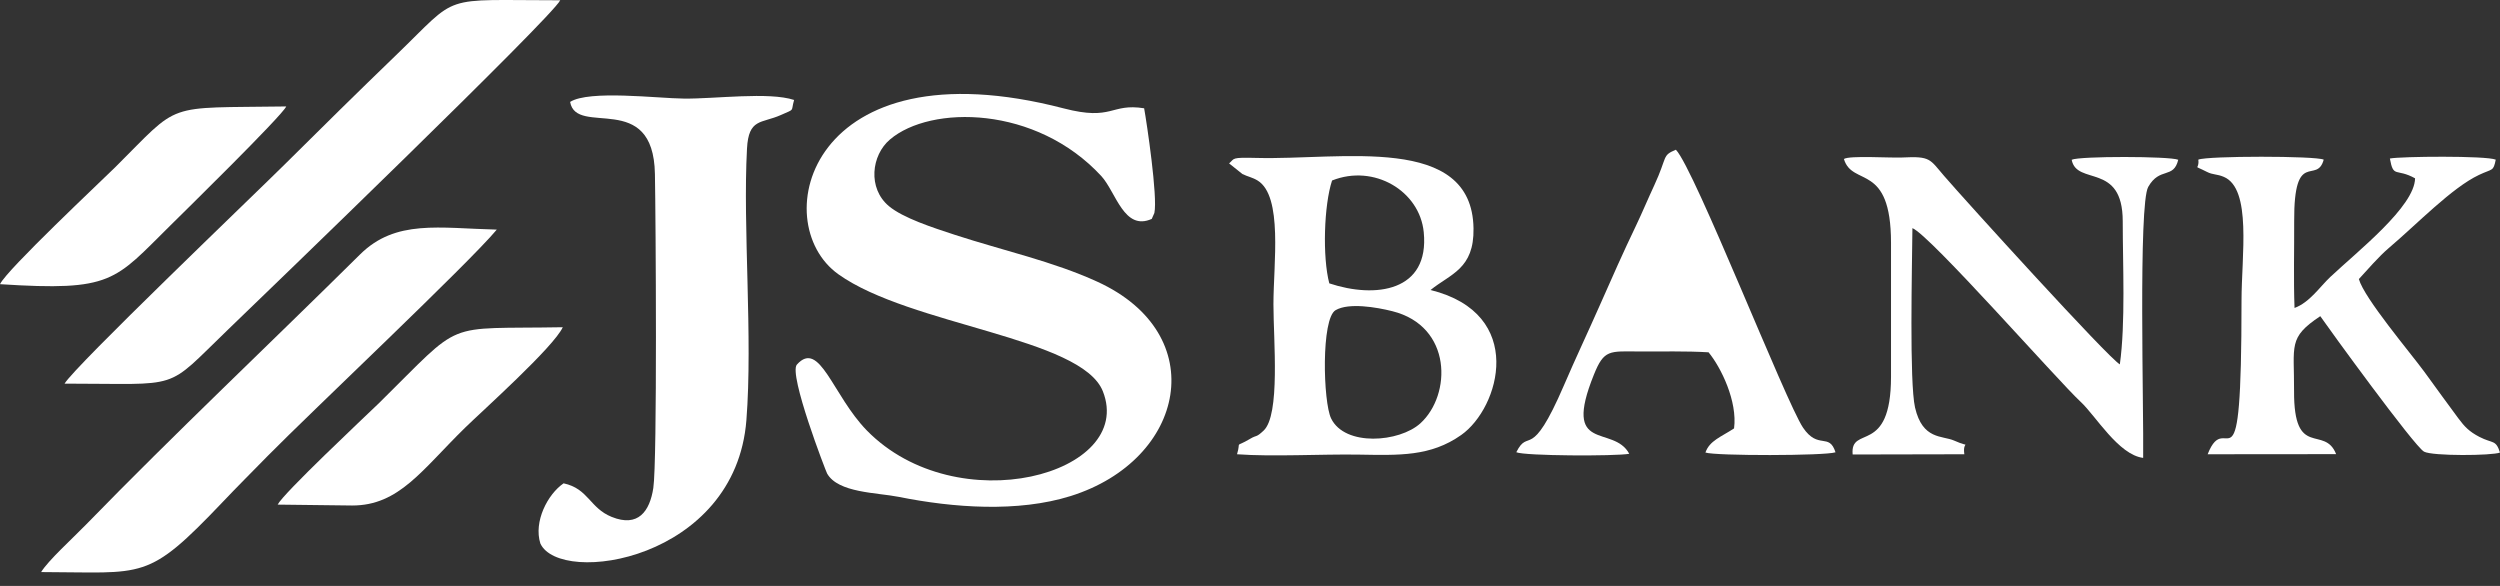 <svg width="64" height="15" viewBox="0 0 64 15" fill="none" xmlns="http://www.w3.org/2000/svg">
<rect x="0" y="0" width="64" height="15" fill="#333333" stroke="none"/>
<path fill-rule="evenodd" clip-rule="evenodd" d="M29.485 5.604L29.552 5.452C29.64 5.041 29.358 3.148 29.29 2.772C28.425 2.635 28.496 3.104 27.231 2.775C20.72 1.08 19.597 5.688 21.462 7.021C23.301 8.334 27.69 8.637 28.234 10.019C29.07 12.142 24.501 13.376 22.191 11.02C21.312 10.118 20.985 8.681 20.4 9.334C20.182 9.579 21.147 12.078 21.174 12.122C21.456 12.621 22.453 12.609 23.009 12.72C24.404 13 26.057 13.122 27.408 12.699C30.361 11.772 31.032 8.555 28.09 7.211C26.957 6.692 25.672 6.412 24.445 6.012C23.874 5.825 23.118 5.58 22.756 5.277C22.209 4.819 22.306 3.976 22.783 3.571C23.827 2.684 26.522 2.696 28.196 4.51C28.573 4.927 28.776 5.922 29.485 5.604Z" fill="white"/>
<path fill-rule="evenodd" clip-rule="evenodd" d="M31.465 4.183L31.806 4.455C31.947 4.525 32.053 4.536 32.194 4.621C32.847 5.02 32.6 6.756 32.6 7.791C32.6 8.707 32.78 10.623 32.347 11.025C32.147 11.212 32.182 11.127 32.006 11.232C31.579 11.486 31.782 11.247 31.668 11.629C32.586 11.696 33.812 11.623 34.783 11.638C35.819 11.655 36.622 11.69 37.407 11.136C38.396 10.439 39.078 8.033 36.622 7.424C37.134 7.009 37.74 6.887 37.722 5.846C37.684 3.411 34.33 4.102 32.168 4.043C31.5 4.026 31.615 4.055 31.465 4.183ZM34.101 4.621C33.892 5.254 33.853 6.584 34.03 7.254C35.213 7.648 36.598 7.464 36.448 5.945C36.345 4.886 35.172 4.192 34.101 4.621ZM34.192 7.94C33.818 8.153 33.871 10.296 34.077 10.713C34.43 11.437 35.825 11.326 36.363 10.836C37.16 10.11 37.184 8.351 35.642 7.966C35.236 7.864 34.527 7.744 34.192 7.94Z" fill="white"/>
<path fill-rule="evenodd" clip-rule="evenodd" d="M14.595 2.609C14.754 3.516 16.728 2.285 16.766 4.455C16.787 5.572 16.828 11.804 16.725 12.492C16.634 13.09 16.337 13.507 15.66 13.233C15.095 13.006 15.066 12.51 14.428 12.373C14.019 12.653 13.657 13.353 13.833 13.913C14.339 15.009 18.829 14.347 19.108 10.754C19.273 8.64 19.014 5.814 19.123 3.807C19.164 3.023 19.488 3.168 19.991 2.944C20.367 2.775 20.238 2.874 20.329 2.559C19.682 2.346 18.305 2.533 17.511 2.524C16.831 2.518 15.084 2.299 14.595 2.609Z" fill="white"/>
<path fill-rule="evenodd" clip-rule="evenodd" d="M1.653 9.821C4.704 9.821 4.186 10.028 5.837 8.438C6.817 7.494 14.124 0.45 14.342 0.007C11.212 0.007 11.794 -0.183 10.141 1.41C9.156 2.361 8.249 3.253 7.279 4.218C6.511 4.98 1.901 9.389 1.653 9.821Z" fill="white"/>
<path fill-rule="evenodd" clip-rule="evenodd" d="M1.053 14.645C3.722 14.65 3.757 14.893 5.71 12.842C6.06 12.472 6.493 12.04 6.858 11.667C7.955 10.553 11.989 6.753 12.718 5.878C11.244 5.843 10.132 5.61 9.22 6.511C6.911 8.797 4.469 11.101 2.201 13.431C1.848 13.793 1.23 14.353 1.053 14.645Z" fill="white"/>
<path fill-rule="evenodd" clip-rule="evenodd" d="M56.277 4.087C56.312 4.376 56.101 4.198 56.501 4.402C56.651 4.478 56.751 4.452 56.93 4.528C57.651 4.834 57.383 6.549 57.383 7.698C57.383 12.988 57.013 10.36 56.516 11.629L59.805 11.626C59.505 10.865 58.719 11.769 58.728 10.011C58.734 8.835 58.569 8.646 59.399 8.094C59.599 8.386 61.805 11.425 62.055 11.562C62.27 11.679 63.806 11.667 64 11.585C63.891 11.247 63.821 11.364 63.47 11.183C63.214 11.049 63.094 10.926 62.932 10.707C62.635 10.311 62.388 9.961 62.067 9.523C61.702 9.025 60.523 7.634 60.387 7.144C60.602 6.91 60.896 6.569 61.149 6.353C61.882 5.732 62.764 4.808 63.462 4.478C63.812 4.312 63.829 4.396 63.891 4.087C63.641 3.982 61.455 4.003 61.181 4.058C61.273 4.571 61.337 4.294 61.826 4.565C61.814 5.289 60.358 6.429 59.658 7.088C59.387 7.342 59.131 7.739 58.74 7.884C58.713 7.149 58.734 6.397 58.731 5.659C58.722 3.787 59.31 4.738 59.487 4.087C59.281 3.988 56.504 3.988 56.277 4.087Z" fill="white"/>
<path fill-rule="evenodd" clip-rule="evenodd" d="M47.204 4.07C47.419 4.793 48.41 4.145 48.41 6.219V9.643C48.41 11.682 47.357 10.862 47.428 11.635L50.287 11.629C50.231 11.235 50.505 11.492 50.026 11.279C49.723 11.145 49.217 11.264 49.025 10.433C48.878 9.786 48.949 6.826 48.958 5.84C49.408 6.018 52.688 9.754 53.265 10.287C53.647 10.64 54.233 11.644 54.865 11.722C54.883 10.556 54.739 5.23 54.995 4.784C55.289 4.265 55.642 4.592 55.763 4.09C55.545 3.997 53.227 3.994 53.035 4.09C53.162 4.764 54.342 4.145 54.342 5.665C54.342 6.773 54.415 8.272 54.268 9.328C53.968 9.159 50.32 5.143 49.767 4.501C49.399 4.075 49.428 3.994 48.696 4.032C48.375 4.046 47.348 3.976 47.204 4.07Z" fill="white"/>
<path fill-rule="evenodd" clip-rule="evenodd" d="M38.817 11.577C39.026 11.673 41.353 11.682 41.709 11.617C41.297 10.853 39.982 11.629 40.803 9.593C41.064 8.943 41.2 8.993 41.968 8.998C42.556 9.001 43.15 8.984 43.739 9.019C44.059 9.407 44.483 10.276 44.392 10.967C44.065 11.183 43.765 11.279 43.659 11.585C43.912 11.673 46.716 11.67 46.989 11.579C46.825 11.063 46.548 11.524 46.157 10.947C45.713 10.285 43.38 4.329 42.903 3.833C42.538 3.985 42.697 3.994 42.347 4.749C42.185 5.096 42.044 5.437 41.885 5.77C41.562 6.441 41.27 7.103 40.958 7.809C40.644 8.52 40.326 9.191 40.038 9.862C39.178 11.86 39.143 10.929 38.817 11.577Z" fill="white"/>
<path fill-rule="evenodd" clip-rule="evenodd" d="M0 7.275C2.886 7.461 2.924 7.19 4.363 5.77C4.64 5.496 7.22 2.967 7.328 2.725C4.163 2.772 4.651 2.588 2.951 4.28C2.61 4.618 0.174 6.904 0 7.275Z" fill="white"/>
<path fill-rule="evenodd" clip-rule="evenodd" d="M7.108 12.918L9.014 12.941C10.22 12.944 10.809 12.02 11.912 10.944C12.345 10.521 14.177 8.882 14.407 8.377C11.283 8.433 11.912 8.144 9.7 10.322C9.308 10.699 7.255 12.627 7.108 12.918Z" fill="white"/>
<path fill-rule="evenodd" clip-rule="evenodd" d="M41.45 8.398L43.477 8.406C43.594 8.001 42.644 6.097 42.435 5.925C42.288 6.105 41.373 7.992 41.45 8.398Z" fill="white"/>
</svg>
